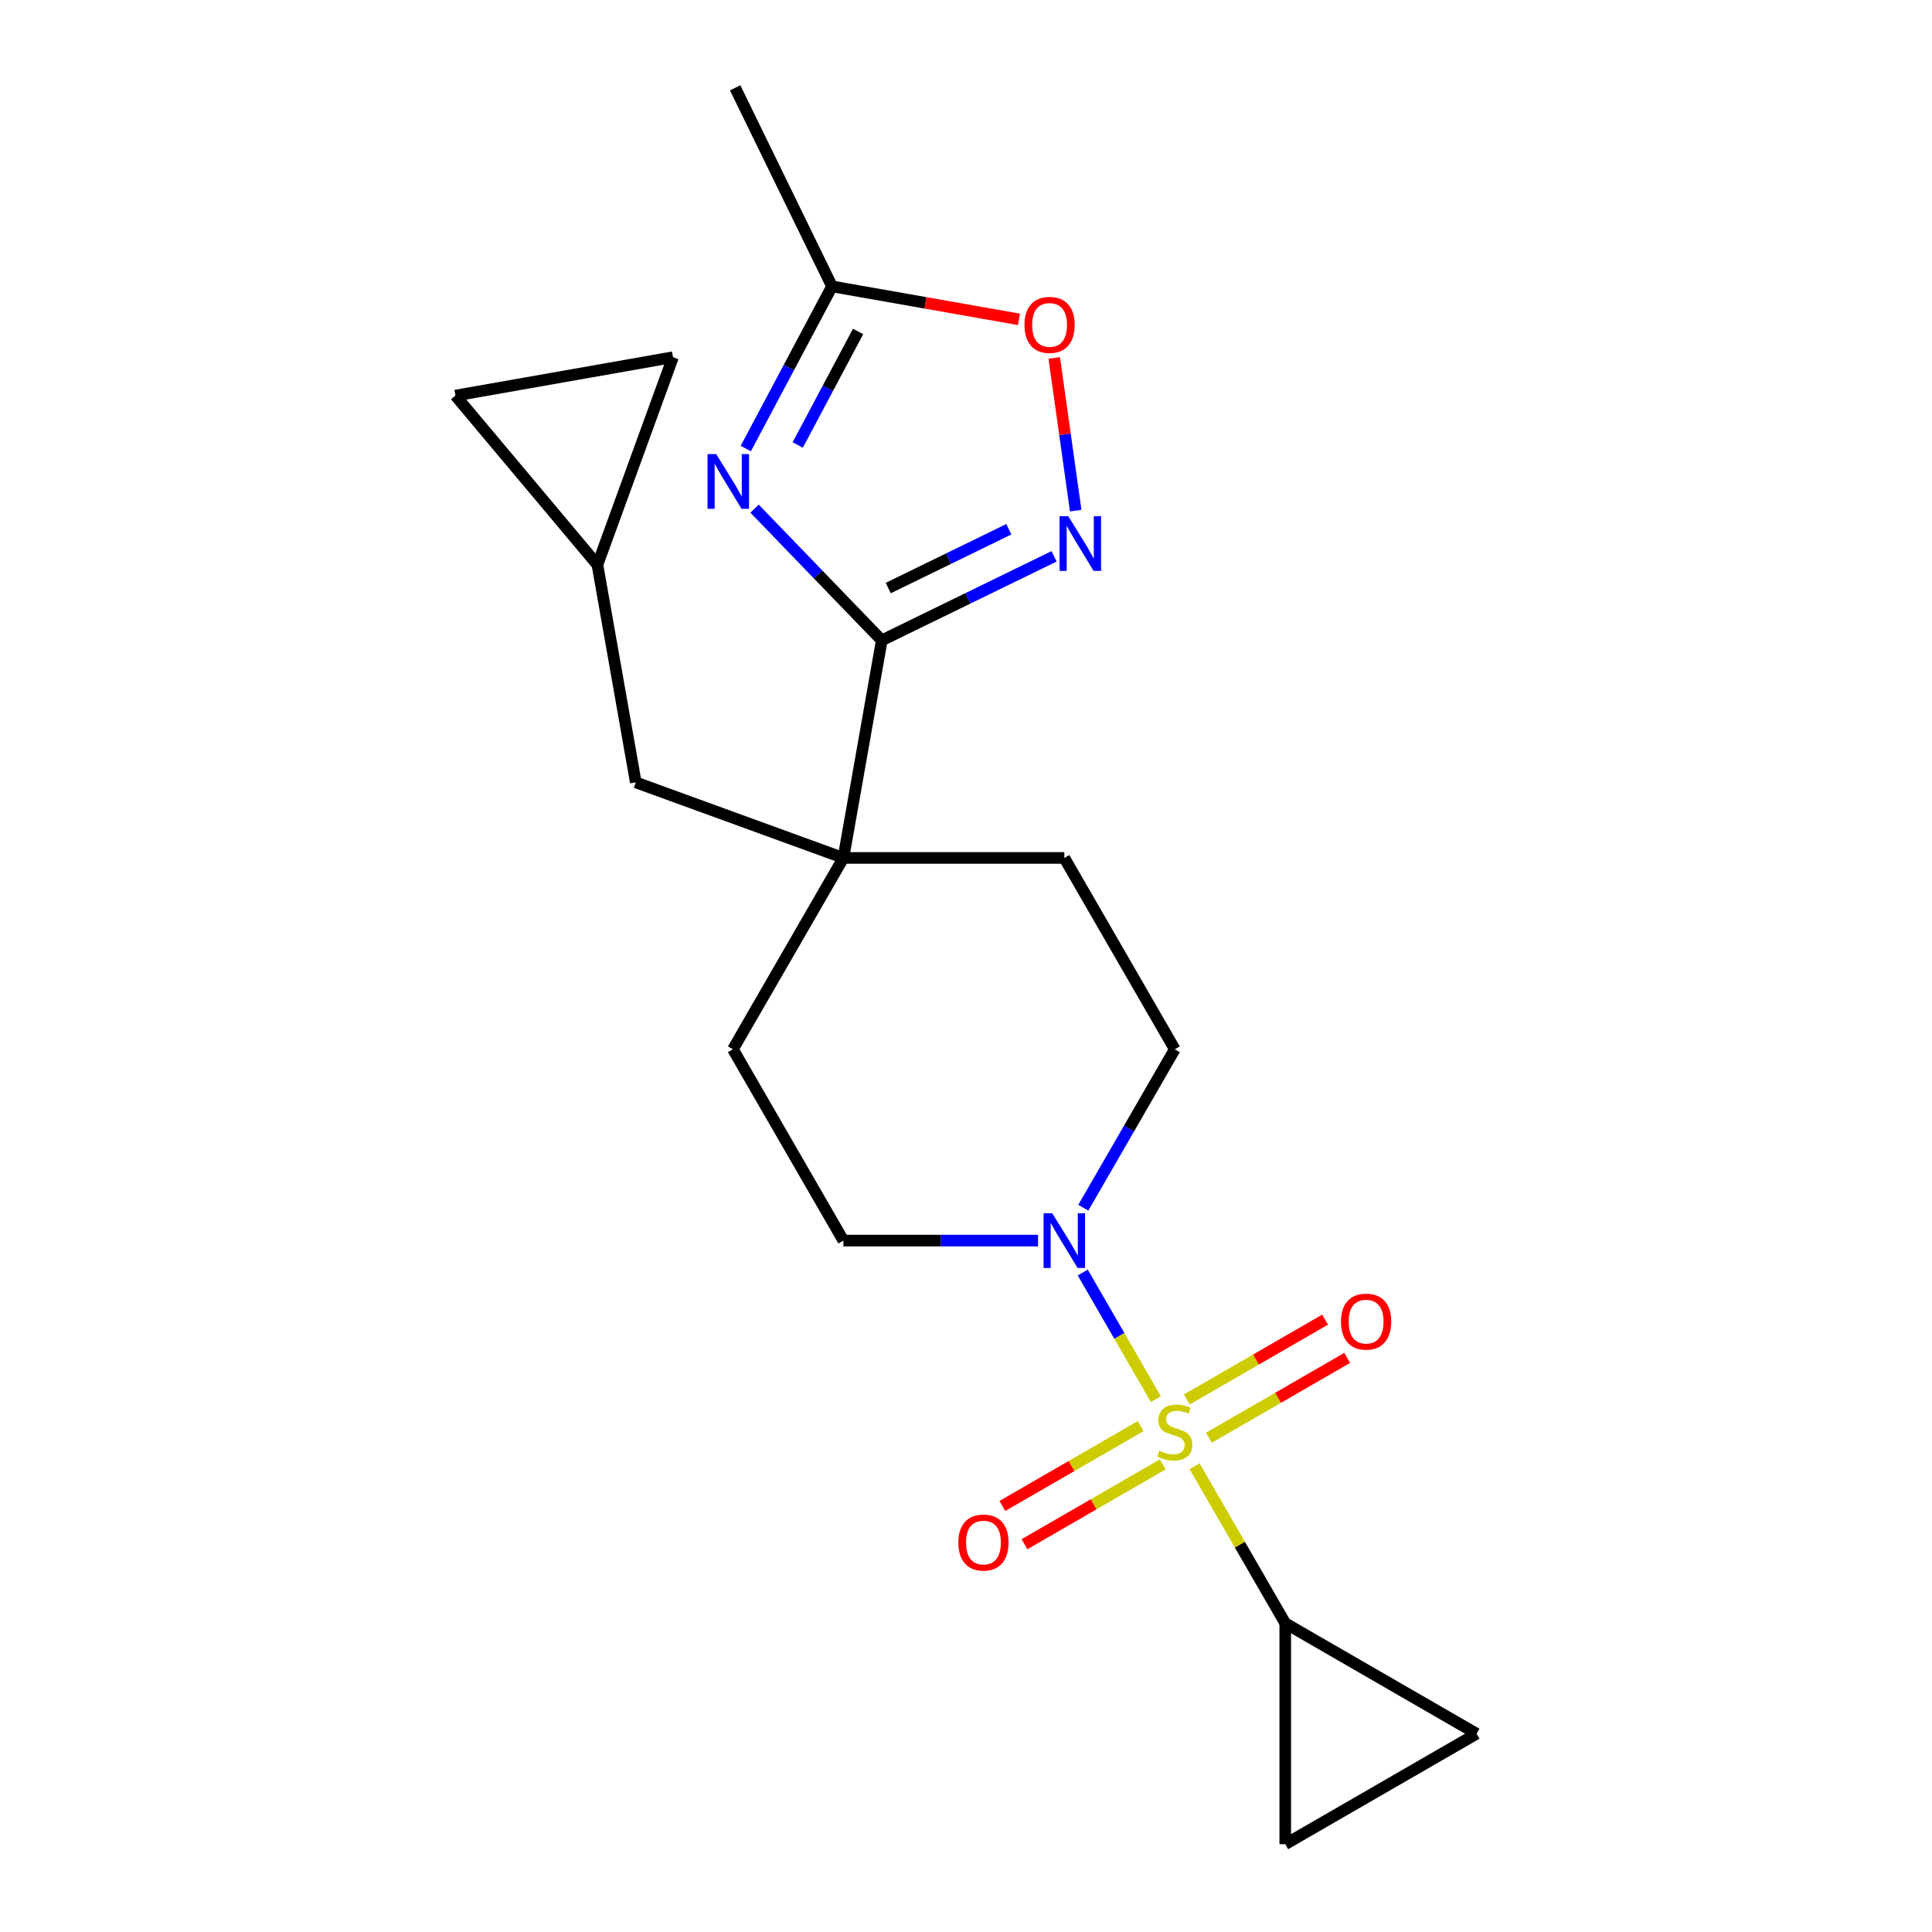 <?xml version='1.0' encoding='iso-8859-1'?>
<svg version='1.1' baseProfile='full'
              xmlns='http://www.w3.org/2000/svg'
                      xmlns:rdkit='http://www.rdkit.org/xml'
                      xmlns:xlink='http://www.w3.org/1999/xlink'
                  xml:space='preserve'
width='1000px' height='1000px' viewBox='0 0 1000 1000'>
<!-- END OF HEADER -->
<rect style='opacity:1.0;fill:#FFFFFF;stroke:none' width='1000' height='1000' x='0' y='0'> </rect>
<path class='bond-3' d='M 598.265,724.184 L 579.35,691.423' style='fill:none;fill-rule:evenodd;stroke:#CCCC00;stroke-width:6px;stroke-linecap:butt;stroke-linejoin:miter;stroke-opacity:1' />
<path class='bond-3' d='M 579.35,691.423 L 560.435,658.661' style='fill:none;fill-rule:evenodd;stroke:#0000FF;stroke-width:6px;stroke-linecap:butt;stroke-linejoin:miter;stroke-opacity:1' />
<path class='bond-4' d='M 618.309,758.902 L 641.776,799.548' style='fill:none;fill-rule:evenodd;stroke:#CCCC00;stroke-width:6px;stroke-linecap:butt;stroke-linejoin:miter;stroke-opacity:1' />
<path class='bond-4' d='M 641.776,799.548 L 665.243,840.194' style='fill:none;fill-rule:evenodd;stroke:#000000;stroke-width:6px;stroke-linecap:butt;stroke-linejoin:miter;stroke-opacity:1' />
<path class='bond-10' d='M 625.724,744.173 L 661.513,723.511' style='fill:none;fill-rule:evenodd;stroke:#CCCC00;stroke-width:6px;stroke-linecap:butt;stroke-linejoin:miter;stroke-opacity:1' />
<path class='bond-10' d='M 661.513,723.511 L 697.302,702.848' style='fill:none;fill-rule:evenodd;stroke:#FF0000;stroke-width:6px;stroke-linecap:butt;stroke-linejoin:miter;stroke-opacity:1' />
<path class='bond-10' d='M 614.289,724.367 L 650.078,703.704' style='fill:none;fill-rule:evenodd;stroke:#CCCC00;stroke-width:6px;stroke-linecap:butt;stroke-linejoin:miter;stroke-opacity:1' />
<path class='bond-10' d='M 650.078,703.704 L 685.867,683.042' style='fill:none;fill-rule:evenodd;stroke:#FF0000;stroke-width:6px;stroke-linecap:butt;stroke-linejoin:miter;stroke-opacity:1' />
<path class='bond-11' d='M 590.411,738.153 L 554.622,758.816' style='fill:none;fill-rule:evenodd;stroke:#CCCC00;stroke-width:6px;stroke-linecap:butt;stroke-linejoin:miter;stroke-opacity:1' />
<path class='bond-11' d='M 554.622,758.816 L 518.833,779.479' style='fill:none;fill-rule:evenodd;stroke:#FF0000;stroke-width:6px;stroke-linecap:butt;stroke-linejoin:miter;stroke-opacity:1' />
<path class='bond-11' d='M 601.847,757.959 L 566.057,778.622' style='fill:none;fill-rule:evenodd;stroke:#CCCC00;stroke-width:6px;stroke-linecap:butt;stroke-linejoin:miter;stroke-opacity:1' />
<path class='bond-11' d='M 566.057,778.622 L 530.268,799.285' style='fill:none;fill-rule:evenodd;stroke:#FF0000;stroke-width:6px;stroke-linecap:butt;stroke-linejoin:miter;stroke-opacity:1' />
<path class='bond-0' d='M 390.562,263.281 L 423.48,297.368' style='fill:none;fill-rule:evenodd;stroke:#0000FF;stroke-width:6px;stroke-linecap:butt;stroke-linejoin:miter;stroke-opacity:1' />
<path class='bond-0' d='M 423.48,297.368 L 456.398,331.456' style='fill:none;fill-rule:evenodd;stroke:#000000;stroke-width:6px;stroke-linecap:butt;stroke-linejoin:miter;stroke-opacity:1' />
<path class='bond-6' d='M 386.012,232.18 L 408.33,190.206' style='fill:none;fill-rule:evenodd;stroke:#0000FF;stroke-width:6px;stroke-linecap:butt;stroke-linejoin:miter;stroke-opacity:1' />
<path class='bond-6' d='M 408.33,190.206 L 430.647,148.233' style='fill:none;fill-rule:evenodd;stroke:#000000;stroke-width:6px;stroke-linecap:butt;stroke-linejoin:miter;stroke-opacity:1' />
<path class='bond-6' d='M 412.9,230.325 L 428.523,200.943' style='fill:none;fill-rule:evenodd;stroke:#0000FF;stroke-width:6px;stroke-linecap:butt;stroke-linejoin:miter;stroke-opacity:1' />
<path class='bond-6' d='M 428.523,200.943 L 444.145,171.562' style='fill:none;fill-rule:evenodd;stroke:#000000;stroke-width:6px;stroke-linecap:butt;stroke-linejoin:miter;stroke-opacity:1' />
<path class='bond-1' d='M 456.398,331.456 L 436.541,444.07' style='fill:none;fill-rule:evenodd;stroke:#000000;stroke-width:6px;stroke-linecap:butt;stroke-linejoin:miter;stroke-opacity:1' />
<path class='bond-2' d='M 456.398,331.456 L 500.988,309.708' style='fill:none;fill-rule:evenodd;stroke:#000000;stroke-width:6px;stroke-linecap:butt;stroke-linejoin:miter;stroke-opacity:1' />
<path class='bond-2' d='M 500.988,309.708 L 545.577,287.96' style='fill:none;fill-rule:evenodd;stroke:#0000FF;stroke-width:6px;stroke-linecap:butt;stroke-linejoin:miter;stroke-opacity:1' />
<path class='bond-2' d='M 459.749,304.376 L 490.962,289.153' style='fill:none;fill-rule:evenodd;stroke:#000000;stroke-width:6px;stroke-linecap:butt;stroke-linejoin:miter;stroke-opacity:1' />
<path class='bond-2' d='M 490.962,289.153 L 522.175,273.929' style='fill:none;fill-rule:evenodd;stroke:#0000FF;stroke-width:6px;stroke-linecap:butt;stroke-linejoin:miter;stroke-opacity:1' />
<path class='bond-7' d='M 556.784,264.309 L 551.231,224.794' style='fill:none;fill-rule:evenodd;stroke:#0000FF;stroke-width:6px;stroke-linecap:butt;stroke-linejoin:miter;stroke-opacity:1' />
<path class='bond-7' d='M 551.231,224.794 L 545.677,185.279' style='fill:none;fill-rule:evenodd;stroke:#FF0000;stroke-width:6px;stroke-linecap:butt;stroke-linejoin:miter;stroke-opacity:1' />
<path class='bond-16' d='M 560.718,625.113 L 584.393,584.107' style='fill:none;fill-rule:evenodd;stroke:#0000FF;stroke-width:6px;stroke-linecap:butt;stroke-linejoin:miter;stroke-opacity:1' />
<path class='bond-16' d='M 584.393,584.107 L 608.068,543.101' style='fill:none;fill-rule:evenodd;stroke:#000000;stroke-width:6px;stroke-linecap:butt;stroke-linejoin:miter;stroke-opacity:1' />
<path class='bond-17' d='M 537.293,642.132 L 486.917,642.132' style='fill:none;fill-rule:evenodd;stroke:#0000FF;stroke-width:6px;stroke-linecap:butt;stroke-linejoin:miter;stroke-opacity:1' />
<path class='bond-17' d='M 486.917,642.132 L 436.541,642.132' style='fill:none;fill-rule:evenodd;stroke:#000000;stroke-width:6px;stroke-linecap:butt;stroke-linejoin:miter;stroke-opacity:1' />
<path class='bond-8' d='M 665.243,840.194 L 764.274,897.37' style='fill:none;fill-rule:evenodd;stroke:#000000;stroke-width:6px;stroke-linecap:butt;stroke-linejoin:miter;stroke-opacity:1' />
<path class='bond-9' d='M 665.243,840.194 L 665.243,954.545' style='fill:none;fill-rule:evenodd;stroke:#000000;stroke-width:6px;stroke-linecap:butt;stroke-linejoin:miter;stroke-opacity:1' />
<path class='bond-5' d='M 436.541,444.07 L 379.365,543.101' style='fill:none;fill-rule:evenodd;stroke:#000000;stroke-width:6px;stroke-linecap:butt;stroke-linejoin:miter;stroke-opacity:1' />
<path class='bond-13' d='M 436.541,444.07 L 329.086,404.96' style='fill:none;fill-rule:evenodd;stroke:#000000;stroke-width:6px;stroke-linecap:butt;stroke-linejoin:miter;stroke-opacity:1' />
<path class='bond-22' d='M 436.541,444.07 L 550.892,444.07' style='fill:none;fill-rule:evenodd;stroke:#000000;stroke-width:6px;stroke-linecap:butt;stroke-linejoin:miter;stroke-opacity:1' />
<path class='bond-20' d='M 430.647,148.233 L 380.519,45.455' style='fill:none;fill-rule:evenodd;stroke:#000000;stroke-width:6px;stroke-linecap:butt;stroke-linejoin:miter;stroke-opacity:1' />
<path class='bond-24' d='M 430.647,148.233 L 479.025,156.763' style='fill:none;fill-rule:evenodd;stroke:#000000;stroke-width:6px;stroke-linecap:butt;stroke-linejoin:miter;stroke-opacity:1' />
<path class='bond-24' d='M 479.025,156.763 L 527.403,165.293' style='fill:none;fill-rule:evenodd;stroke:#FF0000;stroke-width:6px;stroke-linecap:butt;stroke-linejoin:miter;stroke-opacity:1' />
<path class='bond-21' d='M 764.274,897.37 L 665.243,954.545' style='fill:none;fill-rule:evenodd;stroke:#000000;stroke-width:6px;stroke-linecap:butt;stroke-linejoin:miter;stroke-opacity:1' />
<path class='bond-12' d='M 309.229,292.346 L 329.086,404.96' style='fill:none;fill-rule:evenodd;stroke:#000000;stroke-width:6px;stroke-linecap:butt;stroke-linejoin:miter;stroke-opacity:1' />
<path class='bond-14' d='M 309.229,292.346 L 235.726,204.748' style='fill:none;fill-rule:evenodd;stroke:#000000;stroke-width:6px;stroke-linecap:butt;stroke-linejoin:miter;stroke-opacity:1' />
<path class='bond-15' d='M 309.229,292.346 L 348.34,184.891' style='fill:none;fill-rule:evenodd;stroke:#000000;stroke-width:6px;stroke-linecap:butt;stroke-linejoin:miter;stroke-opacity:1' />
<path class='bond-23' d='M 235.726,204.748 L 348.34,184.891' style='fill:none;fill-rule:evenodd;stroke:#000000;stroke-width:6px;stroke-linecap:butt;stroke-linejoin:miter;stroke-opacity:1' />
<path class='bond-18' d='M 608.068,543.101 L 550.892,444.07' style='fill:none;fill-rule:evenodd;stroke:#000000;stroke-width:6px;stroke-linecap:butt;stroke-linejoin:miter;stroke-opacity:1' />
<path class='bond-19' d='M 436.541,642.132 L 379.365,543.101' style='fill:none;fill-rule:evenodd;stroke:#000000;stroke-width:6px;stroke-linecap:butt;stroke-linejoin:miter;stroke-opacity:1' />
<path  class='atom-0' d='M 600.068 750.883
Q 600.388 751.003, 601.708 751.563
Q 603.028 752.123, 604.468 752.483
Q 605.948 752.803, 607.388 752.803
Q 610.068 752.803, 611.628 751.523
Q 613.188 750.203, 613.188 747.923
Q 613.188 746.363, 612.388 745.403
Q 611.628 744.443, 610.428 743.923
Q 609.228 743.403, 607.228 742.803
Q 604.708 742.043, 603.188 741.323
Q 601.708 740.603, 600.628 739.083
Q 599.588 737.563, 599.588 735.003
Q 599.588 731.443, 601.988 729.243
Q 604.428 727.043, 609.228 727.043
Q 612.508 727.043, 616.228 728.603
L 615.308 731.683
Q 611.908 730.283, 609.348 730.283
Q 606.588 730.283, 605.068 731.443
Q 603.548 732.563, 603.588 734.523
Q 603.588 736.043, 604.348 736.963
Q 605.148 737.883, 606.268 738.403
Q 607.428 738.923, 609.348 739.523
Q 611.908 740.323, 613.428 741.123
Q 614.948 741.923, 616.028 743.563
Q 617.148 745.163, 617.148 747.923
Q 617.148 751.843, 614.508 753.963
Q 611.908 756.043, 607.548 756.043
Q 605.028 756.043, 603.108 755.483
Q 601.228 754.963, 598.988 754.043
L 600.068 750.883
' fill='#CCCC00'/>
<path  class='atom-1' d='M 370.703 235.039
L 379.983 250.039
Q 380.903 251.519, 382.383 254.199
Q 383.863 256.879, 383.943 257.039
L 383.943 235.039
L 387.703 235.039
L 387.703 263.359
L 383.823 263.359
L 373.863 246.959
Q 372.703 245.039, 371.463 242.839
Q 370.263 240.639, 369.903 239.959
L 369.903 263.359
L 366.223 263.359
L 366.223 235.039
L 370.703 235.039
' fill='#0000FF'/>
<path  class='atom-3' d='M 552.916 267.168
L 562.196 282.168
Q 563.116 283.648, 564.596 286.328
Q 566.076 289.008, 566.156 289.168
L 566.156 267.168
L 569.916 267.168
L 569.916 295.488
L 566.036 295.488
L 556.076 279.088
Q 554.916 277.168, 553.676 274.968
Q 552.476 272.768, 552.116 272.088
L 552.116 295.488
L 548.436 295.488
L 548.436 267.168
L 552.916 267.168
' fill='#0000FF'/>
<path  class='atom-4' d='M 544.632 627.972
L 553.912 642.972
Q 554.832 644.452, 556.312 647.132
Q 557.792 649.812, 557.872 649.972
L 557.872 627.972
L 561.632 627.972
L 561.632 656.292
L 557.752 656.292
L 547.792 639.892
Q 546.632 637.972, 545.392 635.772
Q 544.192 633.572, 543.832 632.892
L 543.832 656.292
L 540.152 656.292
L 540.152 627.972
L 544.632 627.972
' fill='#0000FF'/>
<path  class='atom-8' d='M 530.261 168.17
Q 530.261 161.37, 533.621 157.57
Q 536.981 153.77, 543.261 153.77
Q 549.541 153.77, 552.901 157.57
Q 556.261 161.37, 556.261 168.17
Q 556.261 175.05, 552.861 178.97
Q 549.461 182.85, 543.261 182.85
Q 537.021 182.85, 533.621 178.97
Q 530.261 175.09, 530.261 168.17
M 543.261 179.65
Q 547.581 179.65, 549.901 176.77
Q 552.261 173.85, 552.261 168.17
Q 552.261 162.61, 549.901 159.81
Q 547.581 156.97, 543.261 156.97
Q 538.941 156.97, 536.581 159.77
Q 534.261 162.57, 534.261 168.17
Q 534.261 173.89, 536.581 176.77
Q 538.941 179.65, 543.261 179.65
' fill='#FF0000'/>
<path  class='atom-11' d='M 694.099 684.068
Q 694.099 677.268, 697.459 673.468
Q 700.819 669.668, 707.099 669.668
Q 713.379 669.668, 716.739 673.468
Q 720.099 677.268, 720.099 684.068
Q 720.099 690.948, 716.699 694.868
Q 713.299 698.748, 707.099 698.748
Q 700.859 698.748, 697.459 694.868
Q 694.099 690.988, 694.099 684.068
M 707.099 695.548
Q 711.419 695.548, 713.739 692.668
Q 716.099 689.748, 716.099 684.068
Q 716.099 678.508, 713.739 675.708
Q 711.419 672.868, 707.099 672.868
Q 702.779 672.868, 700.419 675.668
Q 698.099 678.468, 698.099 684.068
Q 698.099 689.788, 700.419 692.668
Q 702.779 695.548, 707.099 695.548
' fill='#FF0000'/>
<path  class='atom-12' d='M 496.037 798.419
Q 496.037 791.619, 499.397 787.819
Q 502.757 784.019, 509.037 784.019
Q 515.317 784.019, 518.677 787.819
Q 522.037 791.619, 522.037 798.419
Q 522.037 805.299, 518.637 809.219
Q 515.237 813.099, 509.037 813.099
Q 502.797 813.099, 499.397 809.219
Q 496.037 805.339, 496.037 798.419
M 509.037 809.899
Q 513.357 809.899, 515.677 807.019
Q 518.037 804.099, 518.037 798.419
Q 518.037 792.859, 515.677 790.059
Q 513.357 787.219, 509.037 787.219
Q 504.717 787.219, 502.357 790.019
Q 500.037 792.819, 500.037 798.419
Q 500.037 804.139, 502.357 807.019
Q 504.717 809.899, 509.037 809.899
' fill='#FF0000'/>
</svg>
